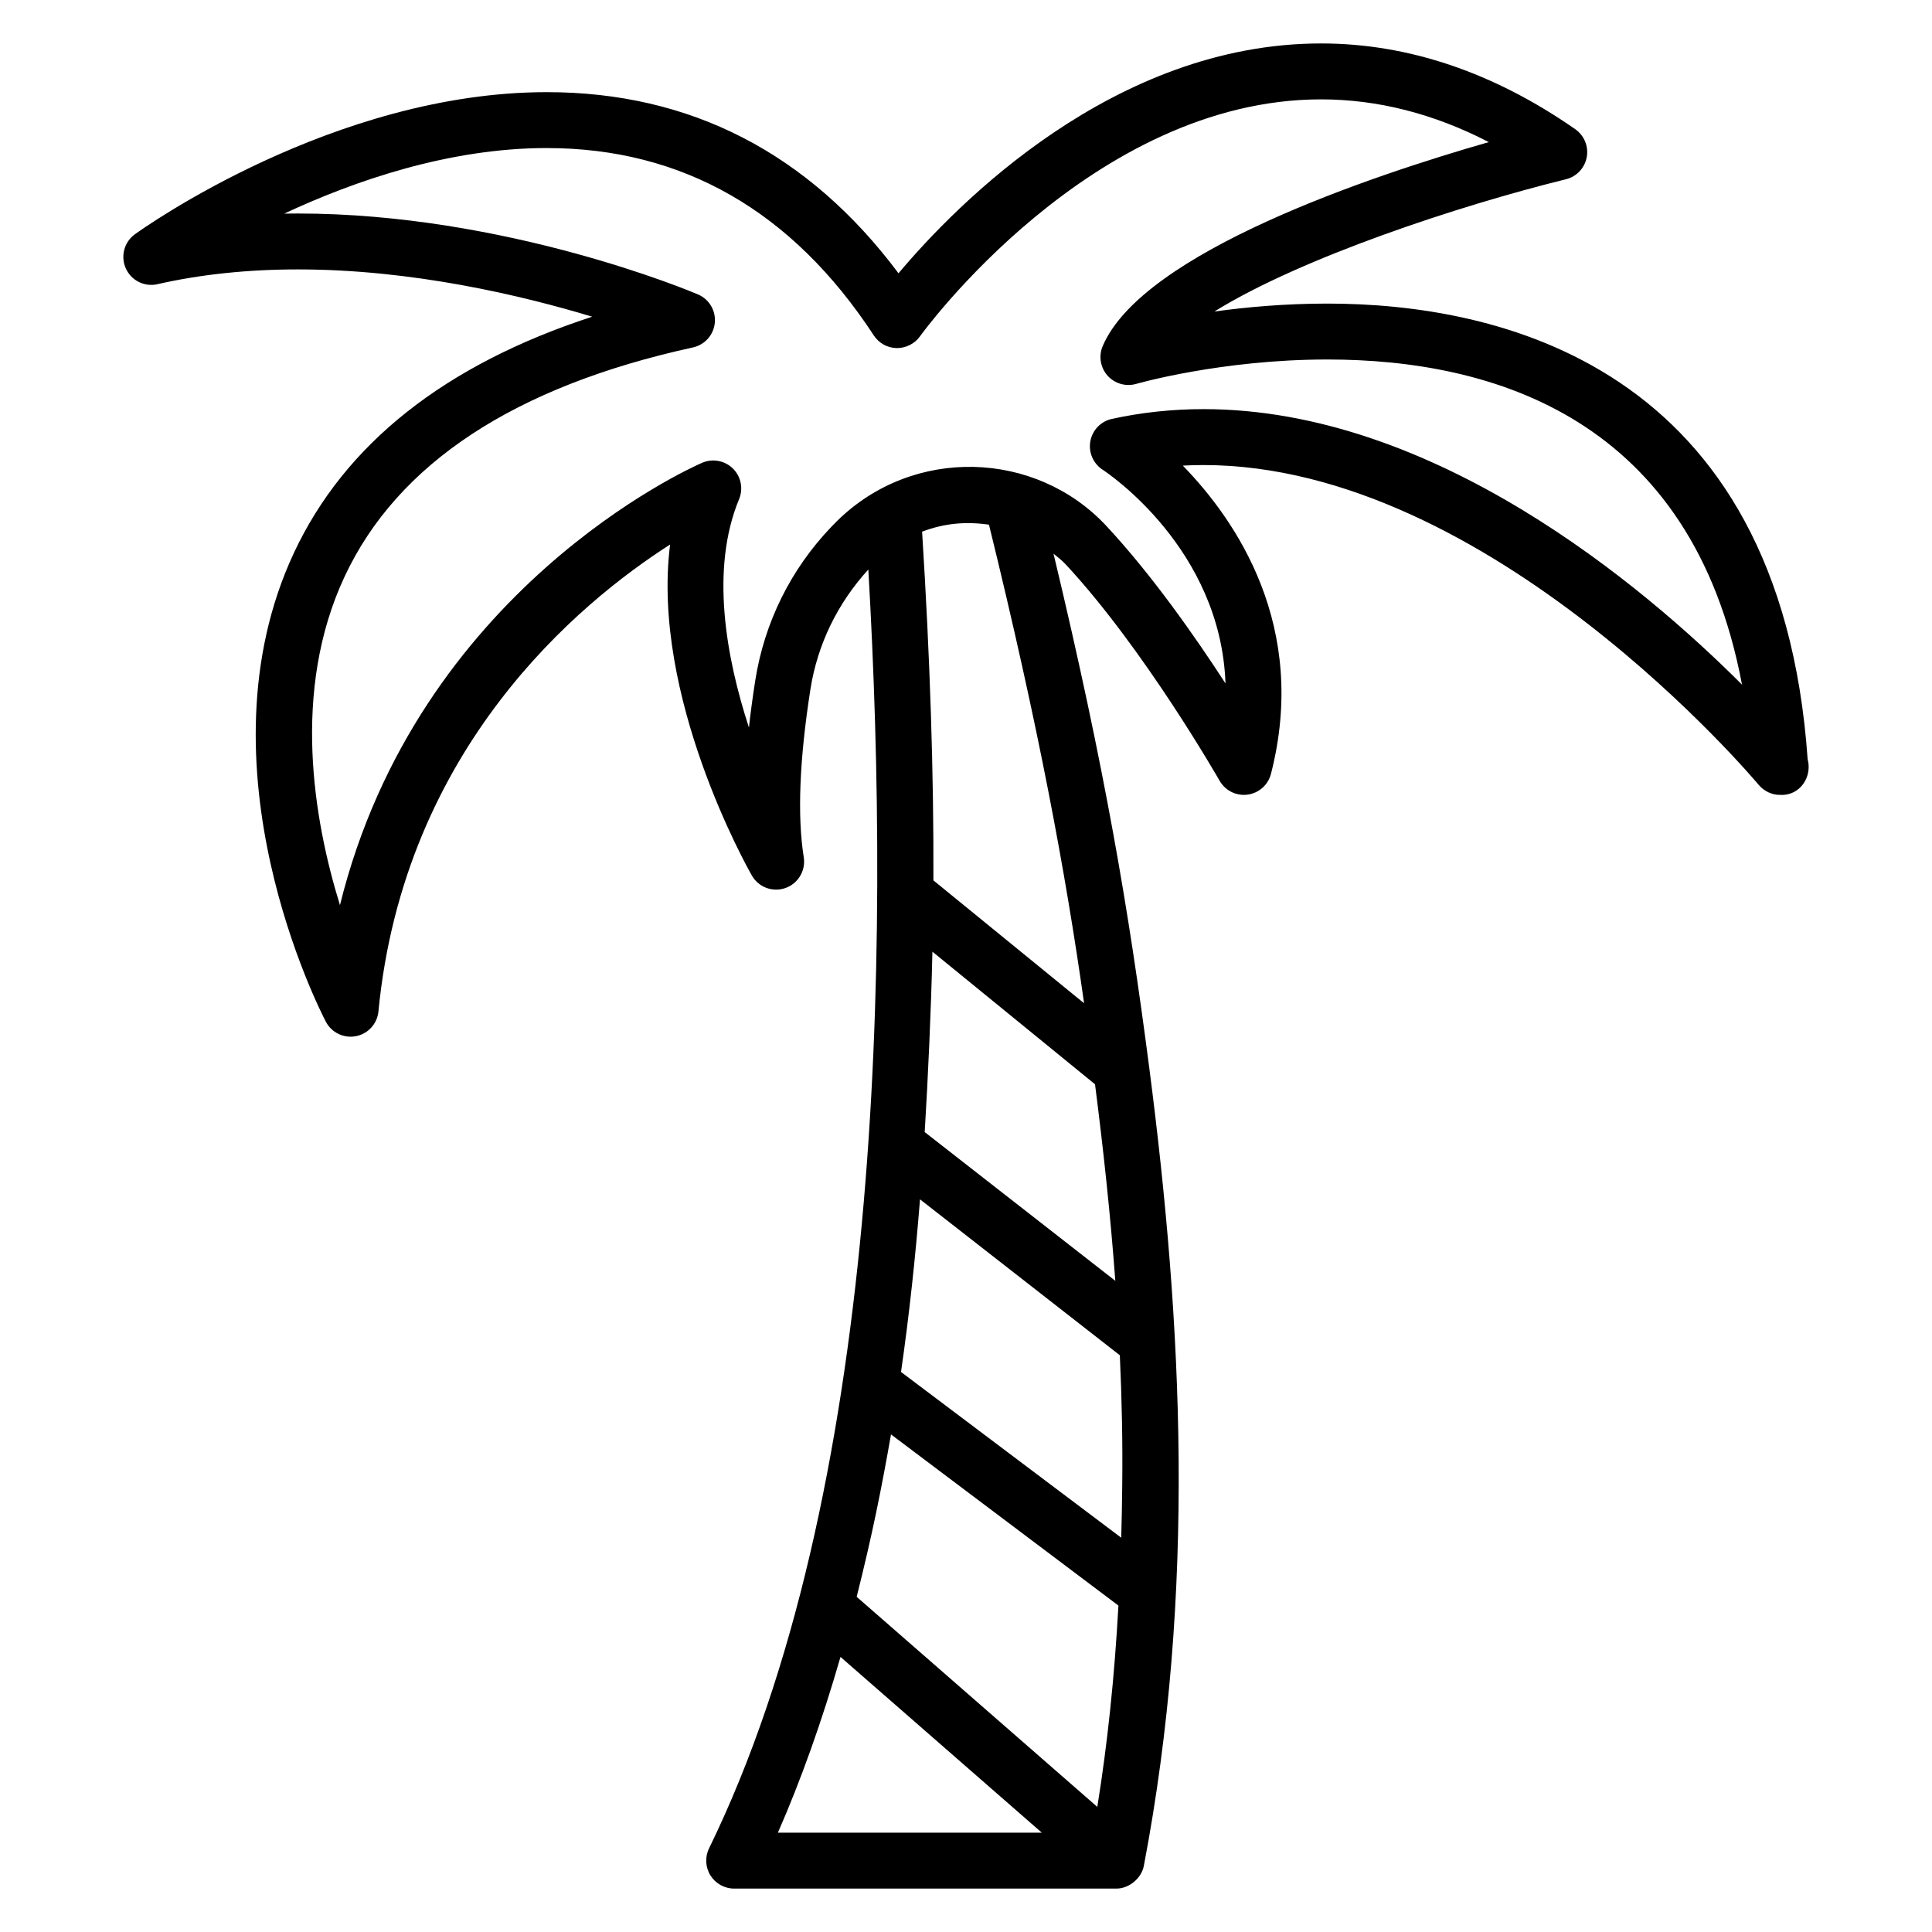 <?xml version="1.0" encoding="UTF-8"?>
<!-- Uploaded to: ICON Repo, www.iconrepo.com, Generator: ICON Repo Mixer Tools -->
<svg fill="#000000" width="800px" height="800px" version="1.1" viewBox="144 144 512 512" xmlns="http://www.w3.org/2000/svg">
 <path d="m185.73 219.31c11.426-2.598 23.941-3.914 37.203-3.914 30.207 0 59.074 6.809 78.004 12.531-39.031 12.719-65.586 33.738-79.082 62.664-26.336 56.445 7.062 121.43 8.5 124.17 1.297 2.473 3.844 3.973 6.559 3.973 0.473 0 0.949-0.043 1.426-0.137 3.215-0.629 5.637-3.297 5.949-6.559 6.769-69.949 53.219-108.33 77.293-123.73-5.078 40.211 20.422 85.527 21.668 87.715 1.777 3.109 5.523 4.504 8.891 3.316 3.375-1.188 5.422-4.617 4.863-8.152-1.742-10.961-1.141-25.969 1.777-44.586 1.883-11.902 7.219-22.789 15.336-31.668 5.988 103.77 3.519 245.2-42.211 338.9-1.121 2.293-0.98 5.008 0.371 7.176 1.352 2.168 3.731 3.484 6.285 3.484h101.29c3.461 0 6.664-2.812 7.277-6.019 13.859-72.641 10.258-143.64 1.414-211.67-0.004-0.051-0.012-0.098-0.02-0.145-5.324-40.934-11.562-78.406-25.328-135.93 1.07 0.898 2.188 1.723 3.156 2.762 20.816 22.348 40.656 57.066 40.855 57.41 1.496 2.625 4.43 4.09 7.422 3.684 2.992-0.402 5.441-2.578 6.191-5.504 10.02-39.062-9.191-67.145-23.363-81.691 1.816-0.098 3.641-0.148 5.469-0.148 76.059 0 146.41 83.875 147.12 84.723 1.441 1.742 3.691 2.758 5.731 2.684 4.301 0.27 7.539-3.273 7.535-7.41 0-0.676-0.09-1.336-0.262-1.957-7.289-105.09-82.789-120.83-127.29-120.83-11.141 0-21.391 0.922-29.938 2.102 23.133-14.336 65.078-28.125 93.168-35.051 2.824-0.695 4.981-2.981 5.512-5.844 0.527-2.863-0.664-5.766-3.055-7.43-21.652-15.074-44.309-22.715-67.352-22.715-54.887 0-96.586 42.598-111.98 60.91-23.828-31.863-55.145-48.004-93.215-48.004-56.395 0-107.03 36.129-109.16 37.668-2.84 2.059-3.844 5.848-2.394 9.055 1.453 3.211 4.957 4.957 8.395 4.172zm164.42 410.37c6.172-14.078 11.703-29.66 16.59-46.578l53.352 46.578zm84.648-6.836-63.773-55.676c4.219-16.719 6.621-28.941 9.102-43.031l60.266 45.355c-1.039 18.945-2.879 36.484-5.594 53.352zm6.606-85.406c-0.043 4.797-0.137 9.469-0.266 14.074l-58.359-43.926c2.215-15.348 3.844-30.699 5.031-45.746l52.957 41.32c0.52 11.316 0.766 22.746 0.637 34.277zm-1.836-54.008-50.512-39.414c0.879-14.441 1.684-31.875 2.043-47.809l43.094 35.141c2.168 16.949 4.066 34.332 5.375 52.082zm-8.277-73.562-39.93-32.562c0.109-28.246-0.879-58.754-2.996-92.41 5.988-2.273 11.711-2.719 17.723-1.852 13.25 53.918 20.359 92.523 25.203 126.82zm-142.38-226.63c35.949 0 65.102 16.707 86.656 49.656 1.344 2.047 3.606 3.305 6.055 3.352 2.379 0.027 4.766-1.117 6.18-3.109 0.449-0.629 45.43-62.805 106.3-62.805 14.977 0 29.871 3.797 44.449 11.324-30.82 8.836-91.652 29.109-102.32 54.047-1.125 2.633-0.633 5.684 1.266 7.828 1.898 2.144 4.891 2.992 7.609 2.203 0.223-0.066 22.566-6.465 50.652-6.465 43.973 0 96.621 15.613 109.89 86.16-26.18-26.176-81.562-73.008-142.71-73.008-8.242 0-16.41 0.871-24.281 2.594-2.918 0.637-5.156 2.965-5.699 5.902-0.539 2.934 0.738 5.91 3.234 7.547 1.488 0.973 31.305 20.977 32.578 56.656-8.043-12.41-19.508-28.785-31.562-41.734-18.723-20.102-51.223-21.215-71.422-1.27l-1.516 1.547c-10.734 11.238-17.691 25.293-20.113 40.645-0.68 4.332-1.242 8.496-1.684 12.488-6.062-18.605-10.289-41.988-2.606-60.52 1.156-2.789 0.504-6.004-1.648-8.121-2.16-2.117-5.387-2.703-8.152-1.508-3.352 1.457-75.344 33.707-95.973 117.22-6.93-22.391-12.938-56.781 1.234-87.078 14.012-29.961 45.074-50.391 92.312-60.715 3.152-0.691 5.496-3.336 5.797-6.547 0.301-3.211-1.508-6.246-4.481-7.512-2.059-0.875-51.055-21.434-106.01-21.434-1.215 0-2.422 0.012-3.625 0.031 18.617-8.695 43.691-17.379 69.598-17.379z"/>
</svg>